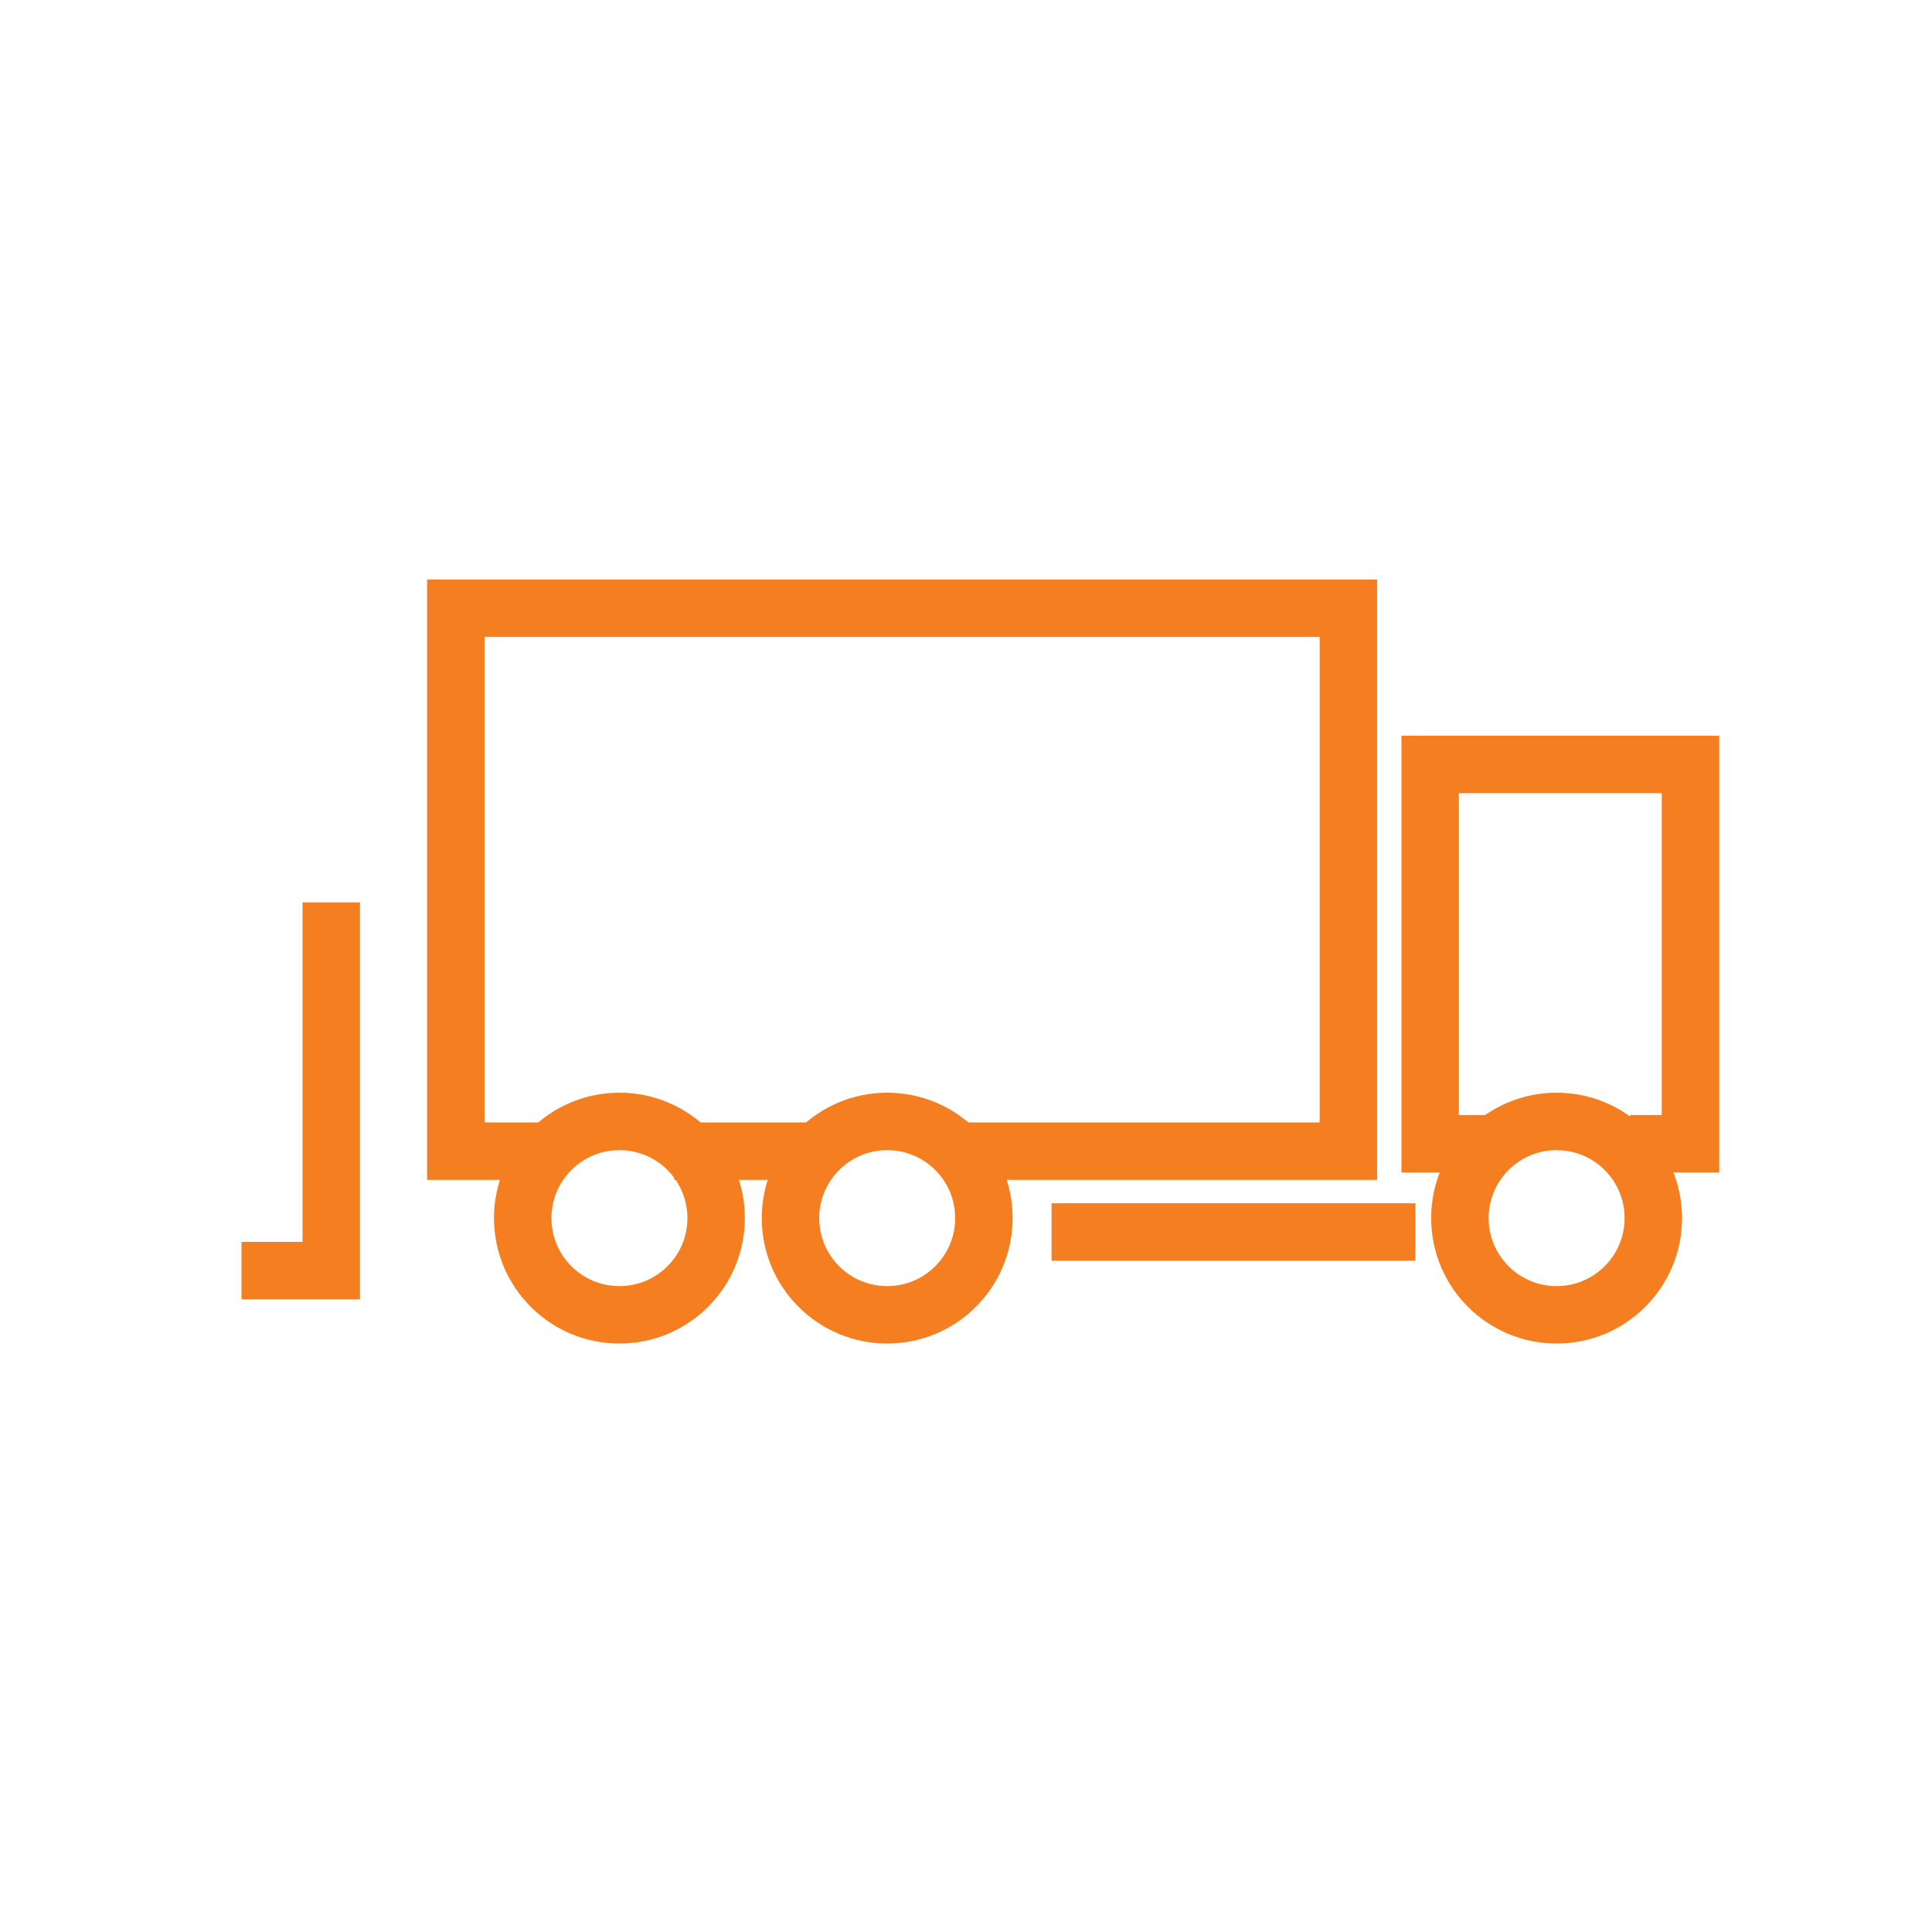 <?xml version="1.0" encoding="utf-8"?>
<!-- Generator: Adobe Illustrator 12.0.0, SVG Export Plug-In  -->
<!DOCTYPE svg PUBLIC "-//W3C//DTD SVG 1.1//EN" "http://www.w3.org/Graphics/SVG/1.1/DTD/svg11.dtd">
<svg  version="1.1" xmlns="http://www.w3.org/2000/svg" xmlns:xlink="http://www.w3.org/1999/xlink" xmlns:a="http://ns.adobe.com/AdobeSVGViewerExtensions/3.0/"
	 width="72" height="72" viewBox="0 0 72 72" enable-background="new 0 0 72 72" xml:space="preserve">
<defs>
</defs>
<circle fill="none" stroke="#F57F20" stroke-width="2.141" cx="23.084" cy="45.396" r="3.604"/>
<circle fill="none" stroke="#F57F20" stroke-width="2.141" cx="33.063" cy="45.396" r="3.604"/>
<circle fill="none" stroke="#F57F20" stroke-width="2.141" cx="58.01" cy="45.396" r="3.604"/>
<line fill="none" stroke="#F57F20" stroke-width="2.141" x1="39.189" y1="45.913" x2="52.749" y2="45.913"/>
<polyline fill="none" stroke="#F57F20" stroke-width="2.141" points="9,47.353 12.345,47.353 12.345,33.629 "/>
<line fill="none" stroke="#F57F20" stroke-width="2.141" x1="30.534" y1="42.901" x2="25.128" y2="42.901"/>
<polyline fill="none" stroke="#F57F20" stroke-width="2.141" points="20.693,42.901 16.987,42.901 16.987,22.667 50.25,22.667 
	50.25,42.901 35.524,42.901 "/>
<polyline fill="none" stroke="#F57F20" stroke-width="2.141" points="55.481,42.625 53.298,42.625 53.298,28.488 63,28.488 
	63,42.625 60.747,42.625 "/>
<rect id="_x3C_Slice_x3E__23_" fill="none" width="72" height="72"/>
</svg>
